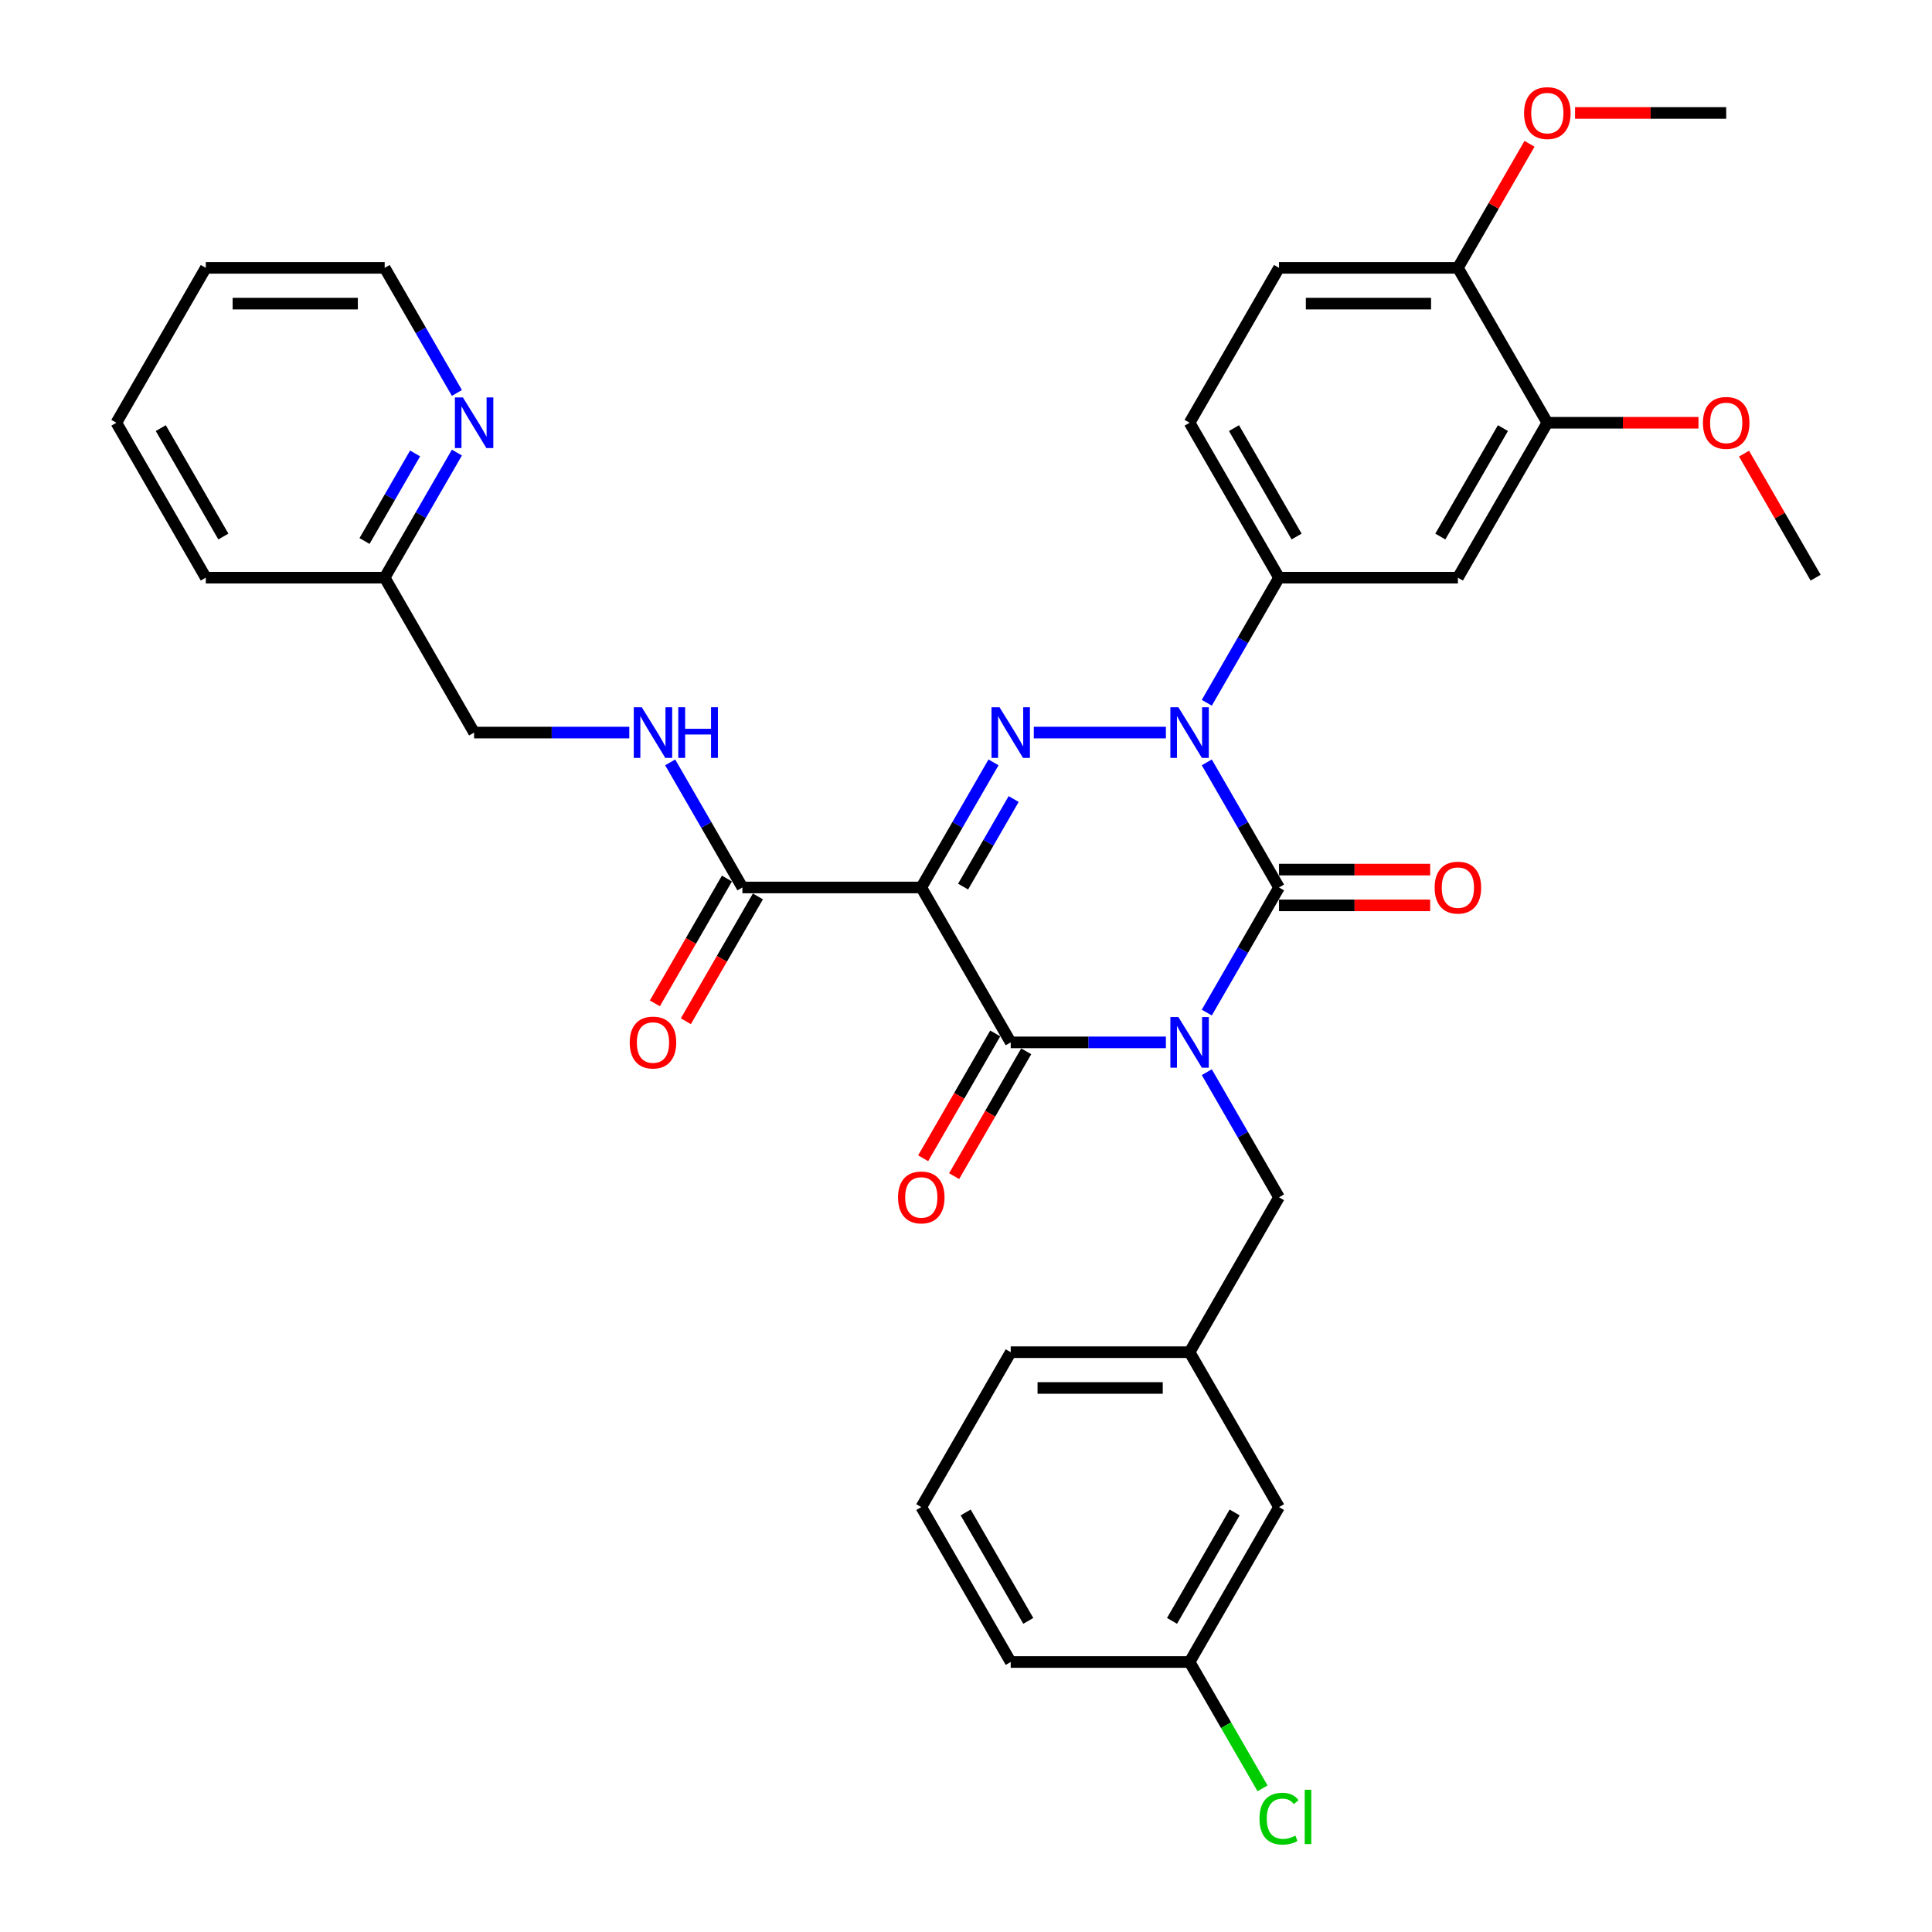 <?xml version='1.0' encoding='iso-8859-1'?>
<svg version='1.1' baseProfile='full'
              xmlns='http://www.w3.org/2000/svg'
                      xmlns:rdkit='http://www.rdkit.org/xml'
                      xmlns:xlink='http://www.w3.org/1999/xlink'
                  xml:space='preserve'
width='1000px' height='1000px' viewBox='0 0 1000 1000'>
<!-- END OF HEADER -->
<rect style='opacity:1.0;fill:#FFFFFF;stroke:none' width='1000' height='1000' x='0' y='0'> </rect>
<path class='bond-0' d='M 624.634,524.111 L 643.327,491.734' style='fill:none;fill-rule:evenodd;stroke:#0000FF;stroke-width:6px;stroke-linecap:butt;stroke-linejoin:miter;stroke-opacity:1' />
<path class='bond-0' d='M 643.327,491.734 L 662.02,459.356' style='fill:none;fill-rule:evenodd;stroke:#000000;stroke-width:6px;stroke-linecap:butt;stroke-linejoin:miter;stroke-opacity:1' />
<path class='bond-1' d='M 603.47,539.535 L 563.308,539.535' style='fill:none;fill-rule:evenodd;stroke:#0000FF;stroke-width:6px;stroke-linecap:butt;stroke-linejoin:miter;stroke-opacity:1' />
<path class='bond-1' d='M 563.308,539.535 L 523.146,539.535' style='fill:none;fill-rule:evenodd;stroke:#000000;stroke-width:6px;stroke-linecap:butt;stroke-linejoin:miter;stroke-opacity:1' />
<path class='bond-2' d='M 624.634,554.96 L 643.327,587.337' style='fill:none;fill-rule:evenodd;stroke:#0000FF;stroke-width:6px;stroke-linecap:butt;stroke-linejoin:miter;stroke-opacity:1' />
<path class='bond-2' d='M 643.327,587.337 L 662.02,619.714' style='fill:none;fill-rule:evenodd;stroke:#000000;stroke-width:6px;stroke-linecap:butt;stroke-linejoin:miter;stroke-opacity:1' />
<path class='bond-3' d='M 662.02,459.356 L 643.327,426.979' style='fill:none;fill-rule:evenodd;stroke:#000000;stroke-width:6px;stroke-linecap:butt;stroke-linejoin:miter;stroke-opacity:1' />
<path class='bond-3' d='M 643.327,426.979 L 624.634,394.602' style='fill:none;fill-rule:evenodd;stroke:#0000FF;stroke-width:6px;stroke-linecap:butt;stroke-linejoin:miter;stroke-opacity:1' />
<path class='bond-4' d='M 662.02,468.615 L 701.136,468.615' style='fill:none;fill-rule:evenodd;stroke:#000000;stroke-width:6px;stroke-linecap:butt;stroke-linejoin:miter;stroke-opacity:1' />
<path class='bond-4' d='M 701.136,468.615 L 740.252,468.615' style='fill:none;fill-rule:evenodd;stroke:#FF0000;stroke-width:6px;stroke-linecap:butt;stroke-linejoin:miter;stroke-opacity:1' />
<path class='bond-4' d='M 662.02,450.098 L 701.136,450.098' style='fill:none;fill-rule:evenodd;stroke:#000000;stroke-width:6px;stroke-linecap:butt;stroke-linejoin:miter;stroke-opacity:1' />
<path class='bond-4' d='M 701.136,450.098 L 740.252,450.098' style='fill:none;fill-rule:evenodd;stroke:#FF0000;stroke-width:6px;stroke-linecap:butt;stroke-linejoin:miter;stroke-opacity:1' />
<path class='bond-5' d='M 624.634,363.753 L 643.327,331.376' style='fill:none;fill-rule:evenodd;stroke:#0000FF;stroke-width:6px;stroke-linecap:butt;stroke-linejoin:miter;stroke-opacity:1' />
<path class='bond-5' d='M 643.327,331.376 L 662.02,298.998' style='fill:none;fill-rule:evenodd;stroke:#000000;stroke-width:6px;stroke-linecap:butt;stroke-linejoin:miter;stroke-opacity:1' />
<path class='bond-6' d='M 603.47,379.177 L 535.097,379.177' style='fill:none;fill-rule:evenodd;stroke:#0000FF;stroke-width:6px;stroke-linecap:butt;stroke-linejoin:miter;stroke-opacity:1' />
<path class='bond-7' d='M 514.24,394.602 L 495.547,426.979' style='fill:none;fill-rule:evenodd;stroke:#0000FF;stroke-width:6px;stroke-linecap:butt;stroke-linejoin:miter;stroke-opacity:1' />
<path class='bond-7' d='M 495.547,426.979 L 476.854,459.356' style='fill:none;fill-rule:evenodd;stroke:#000000;stroke-width:6px;stroke-linecap:butt;stroke-linejoin:miter;stroke-opacity:1' />
<path class='bond-7' d='M 524.668,413.573 L 511.583,436.237' style='fill:none;fill-rule:evenodd;stroke:#0000FF;stroke-width:6px;stroke-linecap:butt;stroke-linejoin:miter;stroke-opacity:1' />
<path class='bond-7' d='M 511.583,436.237 L 498.498,458.902' style='fill:none;fill-rule:evenodd;stroke:#000000;stroke-width:6px;stroke-linecap:butt;stroke-linejoin:miter;stroke-opacity:1' />
<path class='bond-8' d='M 476.854,459.356 L 384.272,459.356' style='fill:none;fill-rule:evenodd;stroke:#000000;stroke-width:6px;stroke-linecap:butt;stroke-linejoin:miter;stroke-opacity:1' />
<path class='bond-9' d='M 476.854,459.356 L 523.146,539.535' style='fill:none;fill-rule:evenodd;stroke:#000000;stroke-width:6px;stroke-linecap:butt;stroke-linejoin:miter;stroke-opacity:1' />
<path class='bond-10' d='M 515.128,534.906 L 496.477,567.21' style='fill:none;fill-rule:evenodd;stroke:#000000;stroke-width:6px;stroke-linecap:butt;stroke-linejoin:miter;stroke-opacity:1' />
<path class='bond-10' d='M 496.477,567.21 L 477.827,599.513' style='fill:none;fill-rule:evenodd;stroke:#FF0000;stroke-width:6px;stroke-linecap:butt;stroke-linejoin:miter;stroke-opacity:1' />
<path class='bond-10' d='M 531.164,544.165 L 512.513,576.468' style='fill:none;fill-rule:evenodd;stroke:#000000;stroke-width:6px;stroke-linecap:butt;stroke-linejoin:miter;stroke-opacity:1' />
<path class='bond-10' d='M 512.513,576.468 L 493.863,608.771' style='fill:none;fill-rule:evenodd;stroke:#FF0000;stroke-width:6px;stroke-linecap:butt;stroke-linejoin:miter;stroke-opacity:1' />
<path class='bond-11' d='M 106.523,138.64 L 199.106,138.64' style='fill:none;fill-rule:evenodd;stroke:#000000;stroke-width:6px;stroke-linecap:butt;stroke-linejoin:miter;stroke-opacity:1' />
<path class='bond-11' d='M 120.411,157.157 L 185.219,157.157' style='fill:none;fill-rule:evenodd;stroke:#000000;stroke-width:6px;stroke-linecap:butt;stroke-linejoin:miter;stroke-opacity:1' />
<path class='bond-12' d='M 106.523,138.64 L 60.232,218.819' style='fill:none;fill-rule:evenodd;stroke:#000000;stroke-width:6px;stroke-linecap:butt;stroke-linejoin:miter;stroke-opacity:1' />
<path class='bond-13' d='M 376.254,454.727 L 357.603,487.031' style='fill:none;fill-rule:evenodd;stroke:#000000;stroke-width:6px;stroke-linecap:butt;stroke-linejoin:miter;stroke-opacity:1' />
<path class='bond-13' d='M 357.603,487.031 L 338.953,519.334' style='fill:none;fill-rule:evenodd;stroke:#FF0000;stroke-width:6px;stroke-linecap:butt;stroke-linejoin:miter;stroke-opacity:1' />
<path class='bond-13' d='M 392.289,463.986 L 373.639,496.289' style='fill:none;fill-rule:evenodd;stroke:#000000;stroke-width:6px;stroke-linecap:butt;stroke-linejoin:miter;stroke-opacity:1' />
<path class='bond-13' d='M 373.639,496.289 L 354.989,528.592' style='fill:none;fill-rule:evenodd;stroke:#FF0000;stroke-width:6px;stroke-linecap:butt;stroke-linejoin:miter;stroke-opacity:1' />
<path class='bond-14' d='M 384.272,459.356 L 365.579,426.979' style='fill:none;fill-rule:evenodd;stroke:#000000;stroke-width:6px;stroke-linecap:butt;stroke-linejoin:miter;stroke-opacity:1' />
<path class='bond-14' d='M 365.579,426.979 L 346.885,394.602' style='fill:none;fill-rule:evenodd;stroke:#0000FF;stroke-width:6px;stroke-linecap:butt;stroke-linejoin:miter;stroke-opacity:1' />
<path class='bond-15' d='M 325.722,379.177 L 285.56,379.177' style='fill:none;fill-rule:evenodd;stroke:#0000FF;stroke-width:6px;stroke-linecap:butt;stroke-linejoin:miter;stroke-opacity:1' />
<path class='bond-15' d='M 285.56,379.177 L 245.397,379.177' style='fill:none;fill-rule:evenodd;stroke:#000000;stroke-width:6px;stroke-linecap:butt;stroke-linejoin:miter;stroke-opacity:1' />
<path class='bond-16' d='M 199.106,138.64 L 217.799,171.018' style='fill:none;fill-rule:evenodd;stroke:#000000;stroke-width:6px;stroke-linecap:butt;stroke-linejoin:miter;stroke-opacity:1' />
<path class='bond-16' d='M 217.799,171.018 L 236.492,203.395' style='fill:none;fill-rule:evenodd;stroke:#0000FF;stroke-width:6px;stroke-linecap:butt;stroke-linejoin:miter;stroke-opacity:1' />
<path class='bond-17' d='M 236.492,234.244 L 217.799,266.621' style='fill:none;fill-rule:evenodd;stroke:#0000FF;stroke-width:6px;stroke-linecap:butt;stroke-linejoin:miter;stroke-opacity:1' />
<path class='bond-17' d='M 217.799,266.621 L 199.106,298.998' style='fill:none;fill-rule:evenodd;stroke:#000000;stroke-width:6px;stroke-linecap:butt;stroke-linejoin:miter;stroke-opacity:1' />
<path class='bond-17' d='M 214.849,234.699 L 201.763,257.363' style='fill:none;fill-rule:evenodd;stroke:#0000FF;stroke-width:6px;stroke-linecap:butt;stroke-linejoin:miter;stroke-opacity:1' />
<path class='bond-17' d='M 201.763,257.363 L 188.678,280.027' style='fill:none;fill-rule:evenodd;stroke:#000000;stroke-width:6px;stroke-linecap:butt;stroke-linejoin:miter;stroke-opacity:1' />
<path class='bond-18' d='M 662.02,780.072 L 615.728,860.251' style='fill:none;fill-rule:evenodd;stroke:#000000;stroke-width:6px;stroke-linecap:butt;stroke-linejoin:miter;stroke-opacity:1' />
<path class='bond-18' d='M 639.04,782.841 L 606.636,838.966' style='fill:none;fill-rule:evenodd;stroke:#000000;stroke-width:6px;stroke-linecap:butt;stroke-linejoin:miter;stroke-opacity:1' />
<path class='bond-19' d='M 662.02,780.072 L 615.728,699.893' style='fill:none;fill-rule:evenodd;stroke:#000000;stroke-width:6px;stroke-linecap:butt;stroke-linejoin:miter;stroke-opacity:1' />
<path class='bond-20' d='M 662.02,619.714 L 615.728,699.893' style='fill:none;fill-rule:evenodd;stroke:#000000;stroke-width:6px;stroke-linecap:butt;stroke-linejoin:miter;stroke-opacity:1' />
<path class='bond-21' d='M 615.728,860.251 L 634.609,892.953' style='fill:none;fill-rule:evenodd;stroke:#000000;stroke-width:6px;stroke-linecap:butt;stroke-linejoin:miter;stroke-opacity:1' />
<path class='bond-21' d='M 634.609,892.953 L 653.489,925.654' style='fill:none;fill-rule:evenodd;stroke:#00CC00;stroke-width:6px;stroke-linecap:butt;stroke-linejoin:miter;stroke-opacity:1' />
<path class='bond-22' d='M 615.728,860.251 L 523.146,860.251' style='fill:none;fill-rule:evenodd;stroke:#000000;stroke-width:6px;stroke-linecap:butt;stroke-linejoin:miter;stroke-opacity:1' />
<path class='bond-23' d='M 662.02,138.64 L 754.603,138.64' style='fill:none;fill-rule:evenodd;stroke:#000000;stroke-width:6px;stroke-linecap:butt;stroke-linejoin:miter;stroke-opacity:1' />
<path class='bond-23' d='M 675.907,157.157 L 740.715,157.157' style='fill:none;fill-rule:evenodd;stroke:#000000;stroke-width:6px;stroke-linecap:butt;stroke-linejoin:miter;stroke-opacity:1' />
<path class='bond-24' d='M 662.02,138.64 L 615.728,218.819' style='fill:none;fill-rule:evenodd;stroke:#000000;stroke-width:6px;stroke-linecap:butt;stroke-linejoin:miter;stroke-opacity:1' />
<path class='bond-25' d='M 754.603,138.64 L 800.894,218.819' style='fill:none;fill-rule:evenodd;stroke:#000000;stroke-width:6px;stroke-linecap:butt;stroke-linejoin:miter;stroke-opacity:1' />
<path class='bond-26' d='M 754.603,138.64 L 773.135,106.541' style='fill:none;fill-rule:evenodd;stroke:#000000;stroke-width:6px;stroke-linecap:butt;stroke-linejoin:miter;stroke-opacity:1' />
<path class='bond-26' d='M 773.135,106.541 L 791.668,74.441' style='fill:none;fill-rule:evenodd;stroke:#FF0000;stroke-width:6px;stroke-linecap:butt;stroke-linejoin:miter;stroke-opacity:1' />
<path class='bond-27' d='M 800.894,218.819 L 754.603,298.998' style='fill:none;fill-rule:evenodd;stroke:#000000;stroke-width:6px;stroke-linecap:butt;stroke-linejoin:miter;stroke-opacity:1' />
<path class='bond-27' d='M 777.914,221.588 L 745.51,277.713' style='fill:none;fill-rule:evenodd;stroke:#000000;stroke-width:6px;stroke-linecap:butt;stroke-linejoin:miter;stroke-opacity:1' />
<path class='bond-28' d='M 800.894,218.819 L 840.01,218.819' style='fill:none;fill-rule:evenodd;stroke:#000000;stroke-width:6px;stroke-linecap:butt;stroke-linejoin:miter;stroke-opacity:1' />
<path class='bond-28' d='M 840.01,218.819 L 879.126,218.819' style='fill:none;fill-rule:evenodd;stroke:#FF0000;stroke-width:6px;stroke-linecap:butt;stroke-linejoin:miter;stroke-opacity:1' />
<path class='bond-29' d='M 754.603,298.998 L 662.02,298.998' style='fill:none;fill-rule:evenodd;stroke:#000000;stroke-width:6px;stroke-linecap:butt;stroke-linejoin:miter;stroke-opacity:1' />
<path class='bond-30' d='M 662.02,298.998 L 615.728,218.819' style='fill:none;fill-rule:evenodd;stroke:#000000;stroke-width:6px;stroke-linecap:butt;stroke-linejoin:miter;stroke-opacity:1' />
<path class='bond-30' d='M 671.112,277.713 L 638.708,221.588' style='fill:none;fill-rule:evenodd;stroke:#000000;stroke-width:6px;stroke-linecap:butt;stroke-linejoin:miter;stroke-opacity:1' />
<path class='bond-31' d='M 815.244,58.462 L 854.36,58.462' style='fill:none;fill-rule:evenodd;stroke:#FF0000;stroke-width:6px;stroke-linecap:butt;stroke-linejoin:miter;stroke-opacity:1' />
<path class='bond-31' d='M 854.36,58.462 L 893.477,58.462' style='fill:none;fill-rule:evenodd;stroke:#000000;stroke-width:6px;stroke-linecap:butt;stroke-linejoin:miter;stroke-opacity:1' />
<path class='bond-32' d='M 902.703,234.799 L 921.235,266.899' style='fill:none;fill-rule:evenodd;stroke:#FF0000;stroke-width:6px;stroke-linecap:butt;stroke-linejoin:miter;stroke-opacity:1' />
<path class='bond-32' d='M 921.235,266.899 L 939.768,298.998' style='fill:none;fill-rule:evenodd;stroke:#000000;stroke-width:6px;stroke-linecap:butt;stroke-linejoin:miter;stroke-opacity:1' />
<path class='bond-33' d='M 615.728,699.893 L 523.146,699.893' style='fill:none;fill-rule:evenodd;stroke:#000000;stroke-width:6px;stroke-linecap:butt;stroke-linejoin:miter;stroke-opacity:1' />
<path class='bond-33' d='M 601.841,718.41 L 537.033,718.41' style='fill:none;fill-rule:evenodd;stroke:#000000;stroke-width:6px;stroke-linecap:butt;stroke-linejoin:miter;stroke-opacity:1' />
<path class='bond-34' d='M 476.854,780.072 L 523.146,699.893' style='fill:none;fill-rule:evenodd;stroke:#000000;stroke-width:6px;stroke-linecap:butt;stroke-linejoin:miter;stroke-opacity:1' />
<path class='bond-35' d='M 476.854,780.072 L 523.146,860.251' style='fill:none;fill-rule:evenodd;stroke:#000000;stroke-width:6px;stroke-linecap:butt;stroke-linejoin:miter;stroke-opacity:1' />
<path class='bond-35' d='M 499.834,782.841 L 532.238,838.966' style='fill:none;fill-rule:evenodd;stroke:#000000;stroke-width:6px;stroke-linecap:butt;stroke-linejoin:miter;stroke-opacity:1' />
<path class='bond-36' d='M 199.106,298.998 L 106.523,298.998' style='fill:none;fill-rule:evenodd;stroke:#000000;stroke-width:6px;stroke-linecap:butt;stroke-linejoin:miter;stroke-opacity:1' />
<path class='bond-37' d='M 199.106,298.998 L 245.397,379.177' style='fill:none;fill-rule:evenodd;stroke:#000000;stroke-width:6px;stroke-linecap:butt;stroke-linejoin:miter;stroke-opacity:1' />
<path class='bond-38' d='M 106.523,298.998 L 60.232,218.819' style='fill:none;fill-rule:evenodd;stroke:#000000;stroke-width:6px;stroke-linecap:butt;stroke-linejoin:miter;stroke-opacity:1' />
<path class='bond-38' d='M 115.616,277.713 L 83.212,221.588' style='fill:none;fill-rule:evenodd;stroke:#000000;stroke-width:6px;stroke-linecap:butt;stroke-linejoin:miter;stroke-opacity:1' />
<path  class='atom-0' d='M 609.933 526.426
L 618.524 540.313
Q 619.376 541.683, 620.746 544.165
Q 622.117 546.646, 622.191 546.794
L 622.191 526.426
L 625.672 526.426
L 625.672 552.645
L 622.08 552.645
L 612.858 537.462
Q 611.784 535.684, 610.636 533.647
Q 609.525 531.61, 609.192 530.981
L 609.192 552.645
L 605.785 552.645
L 605.785 526.426
L 609.933 526.426
' fill='#0000FF'/>
<path  class='atom-2' d='M 609.933 366.068
L 618.524 379.955
Q 619.376 381.325, 620.746 383.807
Q 622.117 386.288, 622.191 386.436
L 622.191 366.068
L 625.672 366.068
L 625.672 392.287
L 622.08 392.287
L 612.858 377.104
Q 611.784 375.326, 610.636 373.289
Q 609.525 371.252, 609.192 370.623
L 609.192 392.287
L 605.785 392.287
L 605.785 366.068
L 609.933 366.068
' fill='#0000FF'/>
<path  class='atom-3' d='M 517.35 366.068
L 525.942 379.955
Q 526.793 381.325, 528.164 383.807
Q 529.534 386.288, 529.608 386.436
L 529.608 366.068
L 533.089 366.068
L 533.089 392.287
L 529.497 392.287
L 520.276 377.104
Q 519.202 375.326, 518.054 373.289
Q 516.943 371.252, 516.609 370.623
L 516.609 392.287
L 513.202 392.287
L 513.202 366.068
L 517.35 366.068
' fill='#0000FF'/>
<path  class='atom-7' d='M 464.819 619.788
Q 464.819 613.493, 467.929 609.975
Q 471.04 606.457, 476.854 606.457
Q 482.669 606.457, 485.779 609.975
Q 488.89 613.493, 488.89 619.788
Q 488.89 626.158, 485.742 629.787
Q 482.594 633.38, 476.854 633.38
Q 471.077 633.38, 467.929 629.787
Q 464.819 626.195, 464.819 619.788
M 476.854 630.417
Q 480.854 630.417, 483.002 627.751
Q 485.187 625.047, 485.187 619.788
Q 485.187 614.641, 483.002 612.049
Q 480.854 609.419, 476.854 609.419
Q 472.855 609.419, 470.67 612.012
Q 468.522 614.604, 468.522 619.788
Q 468.522 625.084, 470.67 627.751
Q 472.855 630.417, 476.854 630.417
' fill='#FF0000'/>
<path  class='atom-8' d='M 742.567 459.431
Q 742.567 453.135, 745.678 449.617
Q 748.788 446.099, 754.603 446.099
Q 760.417 446.099, 763.527 449.617
Q 766.638 453.135, 766.638 459.431
Q 766.638 465.8, 763.49 469.429
Q 760.343 473.022, 754.603 473.022
Q 748.825 473.022, 745.678 469.429
Q 742.567 465.837, 742.567 459.431
M 754.603 470.059
Q 758.602 470.059, 760.75 467.393
Q 762.935 464.689, 762.935 459.431
Q 762.935 454.283, 760.75 451.691
Q 758.602 449.061, 754.603 449.061
Q 750.603 449.061, 748.418 451.654
Q 746.27 454.246, 746.27 459.431
Q 746.27 464.726, 748.418 467.393
Q 750.603 470.059, 754.603 470.059
' fill='#FF0000'/>
<path  class='atom-10' d='M 325.944 539.609
Q 325.944 533.314, 329.055 529.796
Q 332.166 526.278, 337.98 526.278
Q 343.794 526.278, 346.905 529.796
Q 350.016 533.314, 350.016 539.609
Q 350.016 545.979, 346.868 549.608
Q 343.72 553.201, 337.98 553.201
Q 332.203 553.201, 329.055 549.608
Q 325.944 546.016, 325.944 539.609
M 337.98 550.238
Q 341.98 550.238, 344.128 547.572
Q 346.313 544.868, 346.313 539.609
Q 346.313 534.462, 344.128 531.87
Q 341.98 529.24, 337.98 529.24
Q 333.981 529.24, 331.796 531.833
Q 329.648 534.425, 329.648 539.609
Q 329.648 544.905, 331.796 547.572
Q 333.981 550.238, 337.98 550.238
' fill='#FF0000'/>
<path  class='atom-11' d='M 332.185 366.068
L 340.776 379.955
Q 341.628 381.325, 342.998 383.807
Q 344.368 386.288, 344.443 386.436
L 344.443 366.068
L 347.924 366.068
L 347.924 392.287
L 344.331 392.287
L 335.11 377.104
Q 334.036 375.326, 332.888 373.289
Q 331.777 371.252, 331.444 370.623
L 331.444 392.287
L 328.037 392.287
L 328.037 366.068
L 332.185 366.068
' fill='#0000FF'/>
<path  class='atom-11' d='M 351.071 366.068
L 354.627 366.068
L 354.627 377.215
L 368.033 377.215
L 368.033 366.068
L 371.588 366.068
L 371.588 392.287
L 368.033 392.287
L 368.033 380.177
L 354.627 380.177
L 354.627 392.287
L 351.071 392.287
L 351.071 366.068
' fill='#0000FF'/>
<path  class='atom-13' d='M 239.602 205.71
L 248.193 219.597
Q 249.045 220.967, 250.415 223.449
Q 251.786 225.93, 251.86 226.078
L 251.86 205.71
L 255.341 205.71
L 255.341 231.929
L 251.749 231.929
L 242.527 216.746
Q 241.453 214.968, 240.305 212.931
Q 239.194 210.894, 238.861 210.265
L 238.861 231.929
L 235.454 231.929
L 235.454 205.71
L 239.602 205.71
' fill='#0000FF'/>
<path  class='atom-23' d='M 788.858 58.535
Q 788.858 52.24, 791.969 48.722
Q 795.08 45.204, 800.894 45.204
Q 806.708 45.204, 809.819 48.722
Q 812.93 52.24, 812.93 58.535
Q 812.93 64.905, 809.782 68.534
Q 806.634 72.127, 800.894 72.127
Q 795.117 72.127, 791.969 68.534
Q 788.858 64.942, 788.858 58.535
M 800.894 69.164
Q 804.893 69.164, 807.041 66.498
Q 809.226 63.794, 809.226 58.535
Q 809.226 53.388, 807.041 50.796
Q 804.893 48.166, 800.894 48.166
Q 796.894 48.166, 794.709 50.759
Q 792.561 53.351, 792.561 58.535
Q 792.561 63.831, 794.709 66.498
Q 796.894 69.164, 800.894 69.164
' fill='#FF0000'/>
<path  class='atom-25' d='M 881.441 218.894
Q 881.441 212.598, 884.552 209.08
Q 887.662 205.562, 893.477 205.562
Q 899.291 205.562, 902.402 209.08
Q 905.512 212.598, 905.512 218.894
Q 905.512 225.263, 902.365 228.892
Q 899.217 232.485, 893.477 232.485
Q 887.699 232.485, 884.552 228.892
Q 881.441 225.3, 881.441 218.894
M 893.477 229.522
Q 897.476 229.522, 899.624 226.856
Q 901.809 224.152, 901.809 218.894
Q 901.809 213.746, 899.624 211.154
Q 897.476 208.524, 893.477 208.524
Q 889.477 208.524, 887.292 211.117
Q 885.144 213.709, 885.144 218.894
Q 885.144 224.189, 887.292 226.856
Q 889.477 229.522, 893.477 229.522
' fill='#FF0000'/>
<path  class='atom-27' d='M 651.91 941.338
Q 651.91 934.82, 654.946 931.413
Q 658.02 927.969, 663.834 927.969
Q 669.241 927.969, 672.13 931.783
L 669.686 933.783
Q 667.575 931.005, 663.834 931.005
Q 659.872 931.005, 657.761 933.672
Q 655.687 936.301, 655.687 941.338
Q 655.687 946.522, 657.835 949.189
Q 660.02 951.855, 664.242 951.855
Q 667.13 951.855, 670.5 950.115
L 671.537 952.892
Q 670.167 953.781, 668.093 954.299
Q 666.019 954.818, 663.723 954.818
Q 658.02 954.818, 654.946 951.337
Q 651.91 947.856, 651.91 941.338
' fill='#00CC00'/>
<path  class='atom-27' d='M 675.315 926.376
L 678.722 926.376
L 678.722 954.484
L 675.315 954.484
L 675.315 926.376
' fill='#00CC00'/>
</svg>
